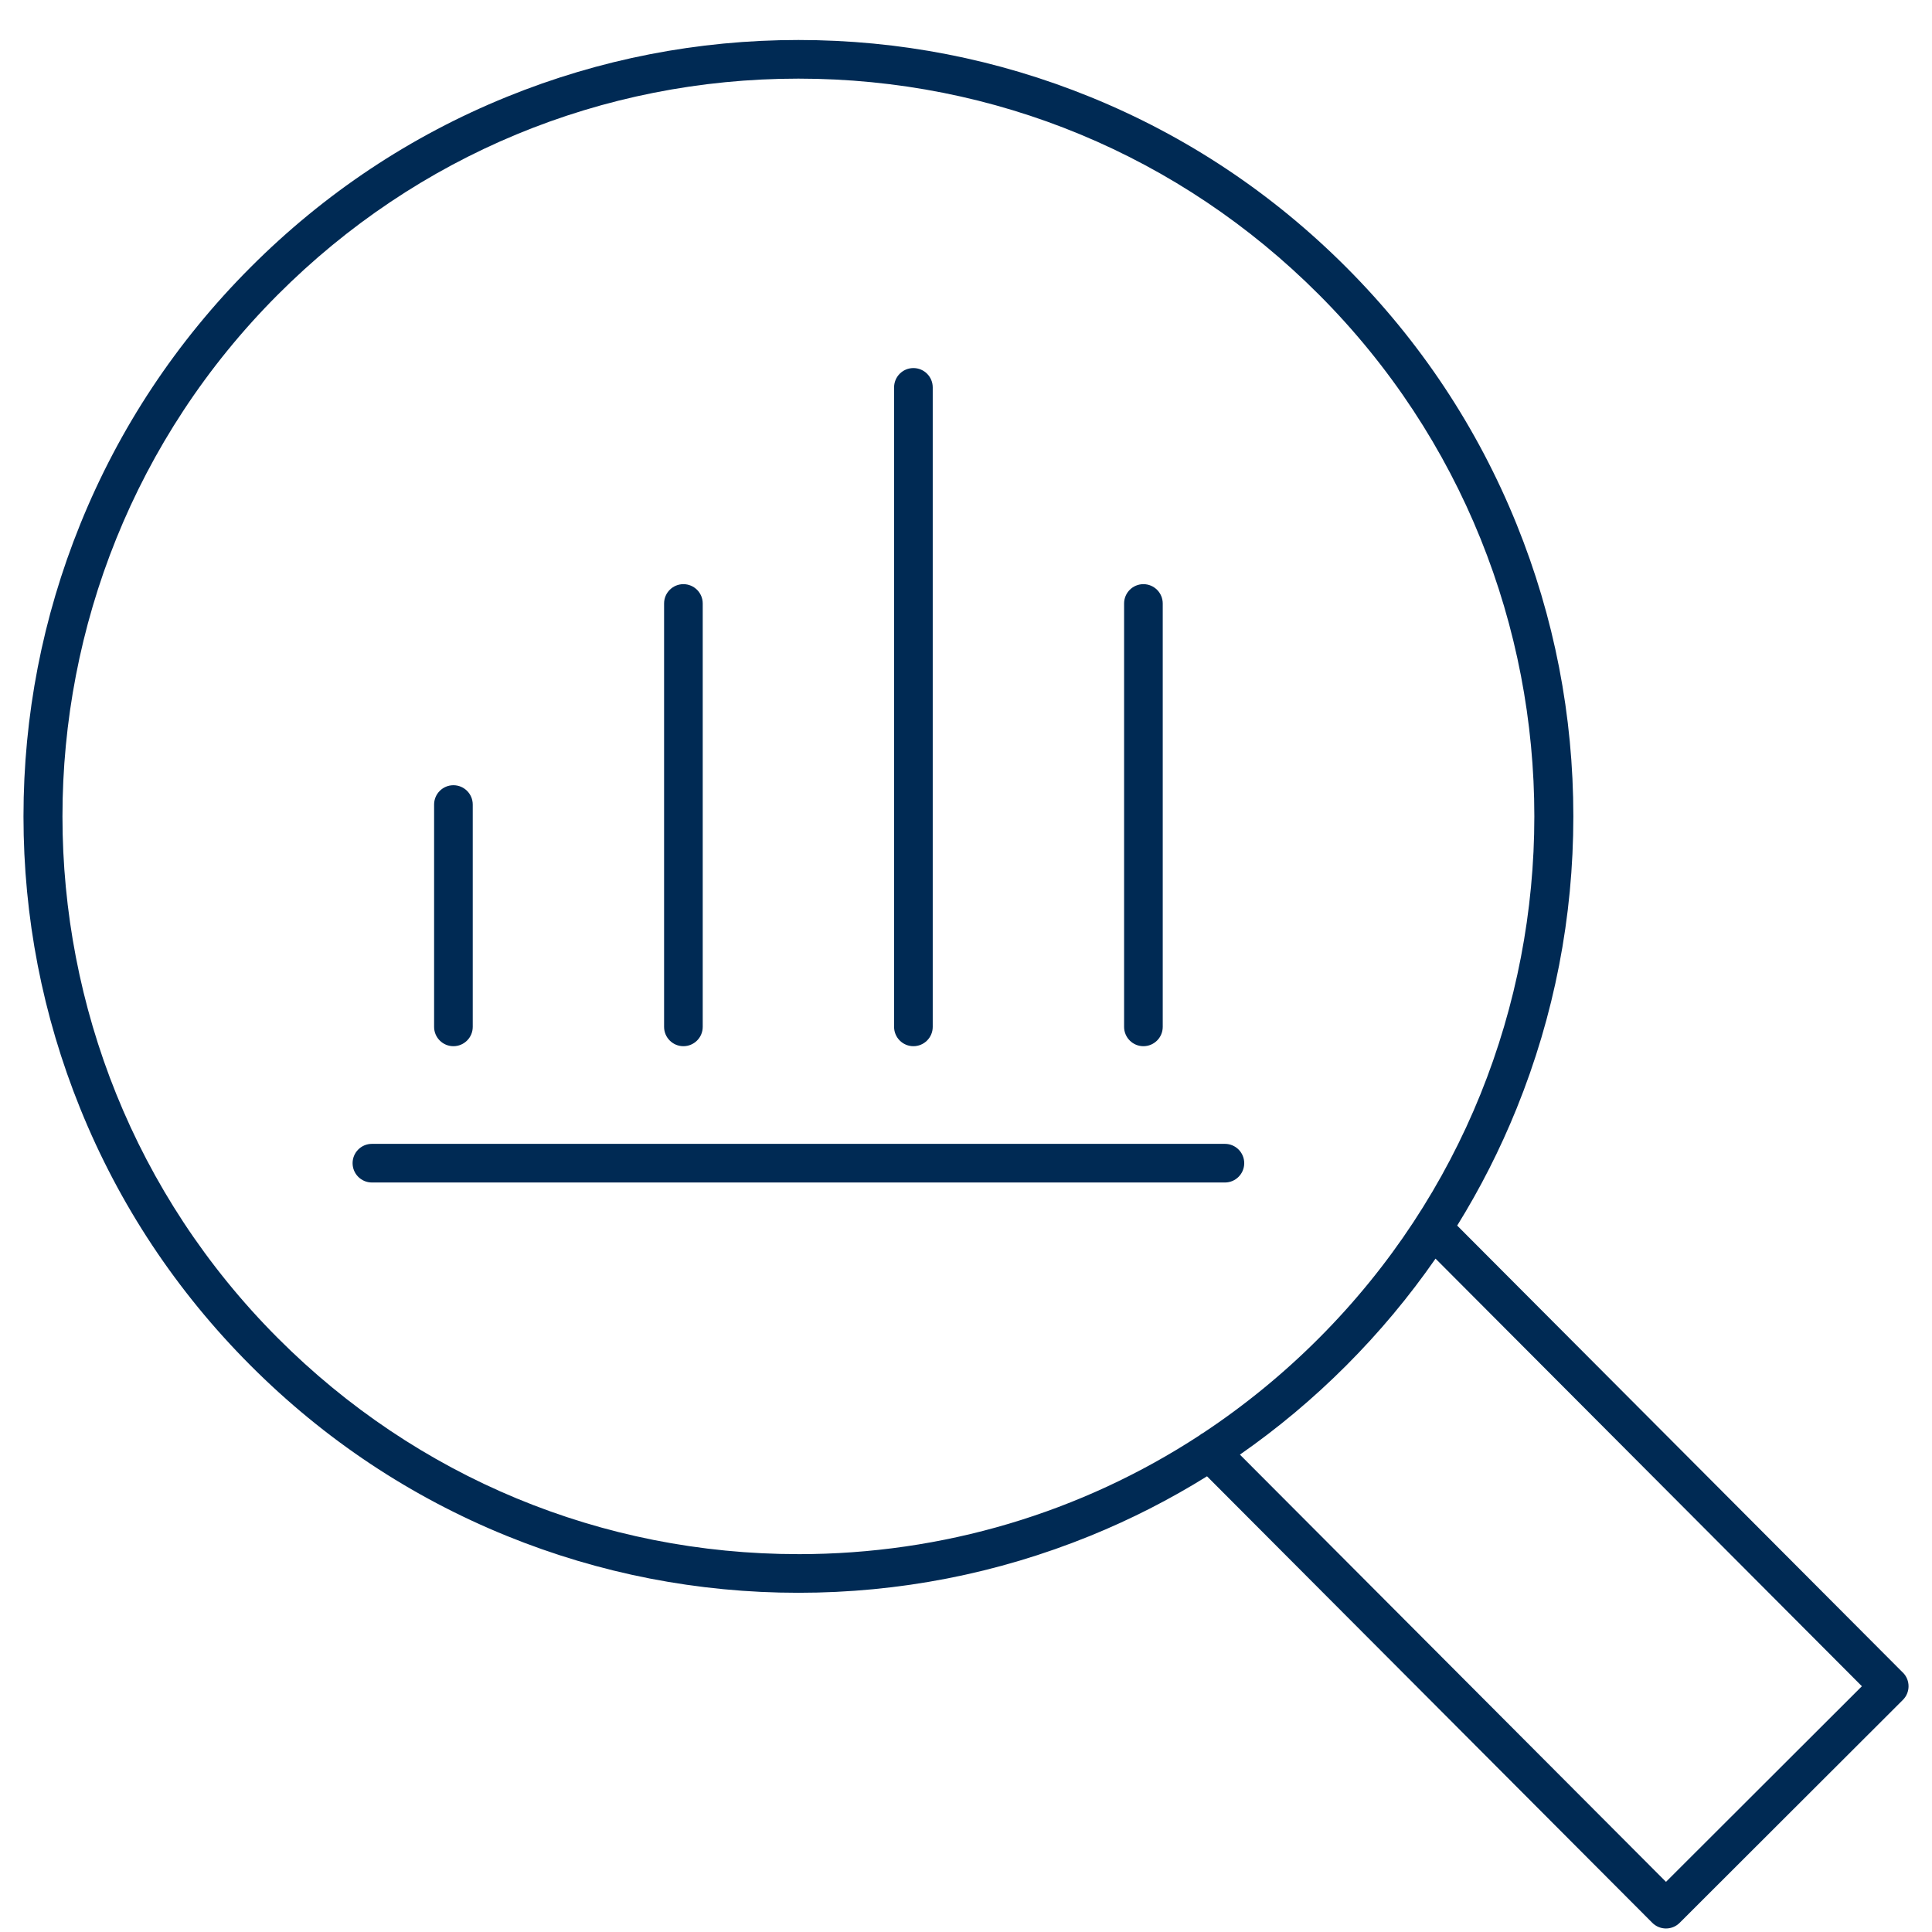 <svg viewBox="0 0 1000 1000" xmlns="http://www.w3.org/2000/svg" data-name="Layer 1" id="Layer_1">
  <defs>
    <style>
      .cls-1 {
        fill: #002a54;
      }
    </style>
  </defs>
  <path d="M984.93,865.74l-230.69-231.38c11.91-19.21,22.19-39.44,30.75-60.59,19.49-48.15,29.37-99.02,29.37-151.21s-9.88-103.06-29.37-151.21c-20.18-49.86-49.82-94.58-88.1-132.94-38.29-38.36-82.93-68.06-132.69-88.28-48.06-19.53-98.84-29.43-150.94-29.43s-102.87,9.9-150.94,29.43c-49.76,20.22-94.41,49.92-132.69,88.28-38.28,38.36-67.93,83.09-88.1,132.94-19.49,48.15-29.37,99.02-29.37,151.21s9.88,103.06,29.37,151.21c20.18,49.86,49.82,94.58,88.1,132.94,38.29,38.36,82.93,68.06,132.69,88.28,48.06,19.53,98.84,29.43,150.94,29.43s102.87-9.9,150.94-29.43c21.14-8.59,41.35-18.91,60.55-30.86l230.48,231.11c1.87,1.88,4.42,2.94,7.07,2.94h.01c2.65,0,5.19-1.05,7.07-2.92l115.55-115.39c3.91-3.9,3.91-10.23.02-14.14ZM413.26,804.42c-101.79,0-197.49-39.72-269.47-111.84C-4.82,543.69-4.82,301.43,143.78,152.54c71.98-72.12,167.68-111.84,269.47-111.84s197.49,39.72,269.47,111.84c148.6,148.89,148.6,391.16,0,540.05-18.54,18.58-38.67,35-60.06,49.16-.64.33-1.26.73-1.83,1.21-61.24,40.01-132.76,61.47-207.58,61.47ZM862.31,974.04l-220.53-221.13c19.56-13.62,37.97-29.03,55.1-46.19,17.14-17.18,32.54-35.64,46.15-55.26l220.68,221.33-101.4,101.25Z" class="cls-1"></path>
  <path d="M591.83,541.51c5.52,0,10-4.48,10-10v-219.15c0-5.52-4.48-10-10-10s-10,4.48-10,10v219.15c0,5.52,4.48,10,10,10Z" class="cls-1"></path>
  <path d="M472.78,541.51c5.52,0,10-4.48,10-10V200.51c0-5.52-4.48-10-10-10s-10,4.48-10,10v331c0,5.52,4.48,10,10,10Z" class="cls-1"></path>
  <path d="M353.73,541.51c5.52,0,10-4.48,10-10v-219.15c0-5.52-4.48-10-10-10s-10,4.48-10,10v219.15c0,5.52,4.48,10,10,10Z" class="cls-1"></path>
  <path d="M234.69,541.51c5.52,0,10-4.48,10-10v-115.08c0-5.52-4.48-10-10-10s-10,4.48-10,10v115.08c0,5.52,4.48,10,10,10Z" class="cls-1"></path>
  <path d="M644.01,602.06c0-5.52-4.48-10-10-10H192.5c-5.52,0-10,4.48-10,10s4.48,10,10,10h441.51c5.52,0,10-4.48,10-10Z" class="cls-1"></path>
</svg>